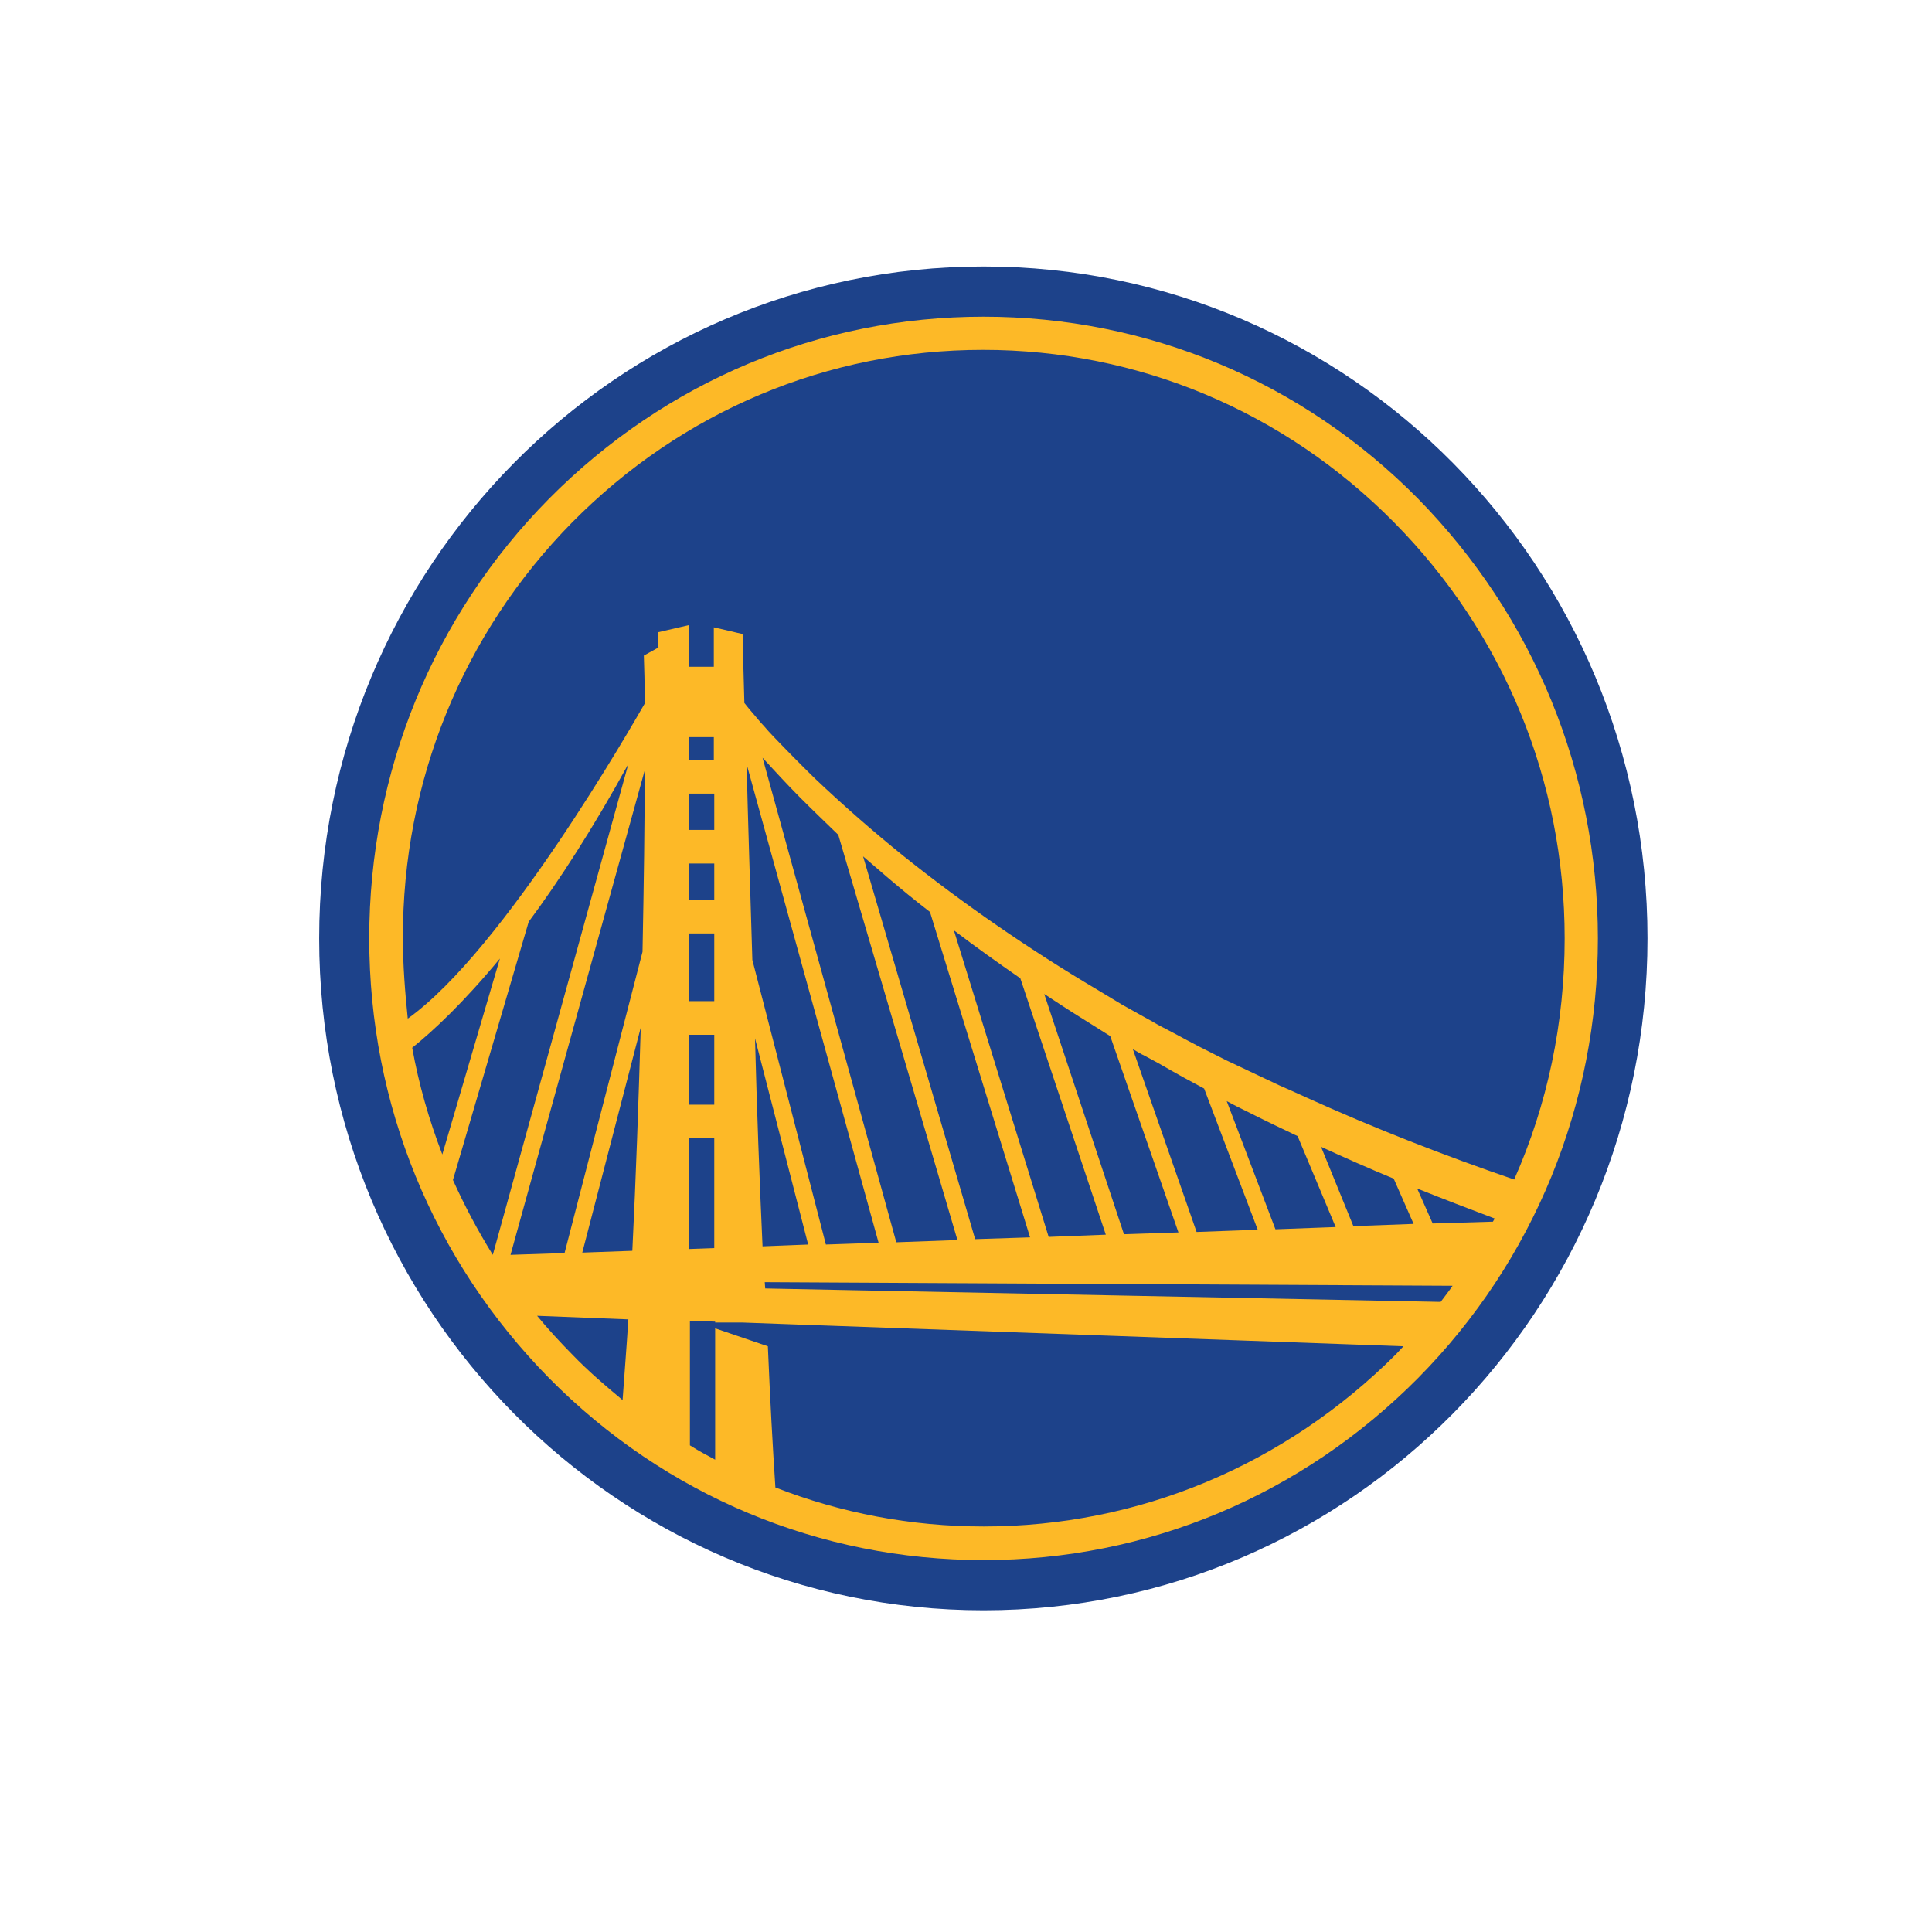 <svg xmlns:inkscape="http://www.inkscape.org/namespaces/inkscape" xmlns:sodipodi="http://sodipodi.sourceforge.net/DTD/sodipodi-0.dtd" xmlns="http://www.w3.org/2000/svg" xmlns:svg="http://www.w3.org/2000/svg" id="Layer_1" x="0px" y="0px" viewBox="0 0 400 400" style="enable-background:new 0 0 400 400;" xml:space="preserve" sodipodi:docname="logo GSW2.0.svg" inkscape:version="1.4 (86a8ad7, 2024-10-11)"><defs id="defs2"></defs><style type="text/css" id="style1">	.st0{fill:#1D428A;}	.st1{fill:#FDB927;}</style><g id="g2" transform="matrix(0.917,0,0,0.928,20.143,8.776)">	<path class="st0" d="m 350,199.9 c 0,82.8 -67.1,149.9 -149.9,149.9 -82.8,0 -150,-67.1 -150,-149.9 C 50.1,117.1 117.2,50 200.1,50 283,50 350,117.1 350,199.9" id="path1"></path>	<path class="st1" d="M 298.2,101.8 C 272,75.6 237.1,61.2 200.1,61.2 c -37,0 -71.8,14.4 -98.1,40.6 -26.2,26.2 -40.6,61.1 -40.6,98.1 0,37 14.4,71.8 40.6,98.1 26.2,26.2 61.1,40.6 98.1,40.6 37,0 71.8,-14.4 98.1,-40.6 26.2,-26.2 40.6,-61.1 40.6,-98.1 0,-37 -14.5,-71.8 -40.6,-98.1 m -191,5.3 C 132,82.3 164.9,68.6 200,68.6 c 35,0 68,13.7 92.8,38.5 24.8,24.8 38.5,57.7 38.5,92.8 0,18.9 -3.9,37.1 -11.4,53.8 -15.9,-5.4 -31.5,-11.4 -46.9,-18.3 -2,-0.9 -4,-1.8 -6.1,-2.7 l -6,-2.8 -3,-1.4 -3,-1.4 -6,-3 c -1.9,-1 -3.9,-2 -5.9,-3.1 l -2.9,-1.5 c -1,-0.5 -1.9,-1.1 -2.9,-1.6 l -5.8,-3.2 -5.7,-3.4 c -15.2,-8.9 -29.9,-18.9 -43.7,-29.8 -6.9,-5.5 -13.6,-11.3 -20,-17.3 -3.2,-3.1 -6.3,-6.2 -9.3,-9.3 -0.8,-0.8 -1.5,-1.6 -2.2,-2.4 -0.8,-0.8 -1.4,-1.6 -2.2,-2.5 -0.8,-0.9 -1.4,-1.6 -2.1,-2.5 l -0.1,-0.1 c -0.3,-9.6 -0.4,-15.4 -0.4,-15.4 l -6.5,-1.5 v 8.8 h -5.6 V 130 l -7,1.6 0.1,3.4 -3.3,1.8 c 0.1,2.8 0.2,6.3 0.2,10.7 -2.7,4.6 -31.7,54.9 -53.5,70.3 C 69.5,212 69,206 69,199.9 c -0.1,-35 13.5,-68 38.2,-92.8 m 172.4,157.2 -13.6,0.5 -11,-28.6 2.1,1.1 6.1,3 c 2,1 4,1.9 6.1,2.9 0.6,0.3 1.2,0.6 1.7,0.8 z m -3.3,-17.9 c 5.5,2.5 11,4.9 16.4,7.1 l 4.5,10.1 -13.6,0.5 z m -14.3,18.5 -13.8,0.5 -14.4,-40.8 c 0.9,0.5 1.8,1.1 2.7,1.5 l 3,1.6 c 1.9,1.1 3.9,2.2 5.9,3.3 l 4.5,2.4 z m -17.9,0.6 -12.3,0.4 -18,-53.6 c 2.8,1.8 5.5,3.6 8.3,5.3 l 5.8,3.6 0.8,0.5 z m -16.4,0.5 -12.9,0.5 -21.4,-68.4 c 4.9,3.7 9.9,7.2 15,10.7 z m -17.1,0.6 -12.4,0.4 -25.3,-85.4 c 1.8,1.5 3.6,3.1 5.4,4.6 3.2,2.7 6.4,5.3 9.7,7.8 z m -16.4,0.6 -13.8,0.5 -30.2,-108.1 c 2.7,2.9 5.4,5.8 8.2,8.6 2.9,2.9 6,5.8 8.9,8.6 z m -17.8,0.6 -11.9,0.4 -16.6,-63.5 c -0.5,-16.4 -1,-31.5 -1.3,-43.7 z m -15.9,0.4 -10.3,0.4 c -0.7,-15.1 -1.3,-31 -1.7,-46.4 z m 145.5,9.2 c -0.9,1.3 -1.8,2.4 -2.7,3.6 l -152.5,-3 -0.1,-1.4 z m -4.5,-13.9 -3.5,-7.8 c 5.8,2.3 11.6,4.5 17.5,6.7 -0.1,0.2 -0.3,0.5 -0.4,0.7 z M 139.3,167.6 v 8.1 h -6.2 v 7.5 h 6.2 v 8.1 h -6.2 v 7.5 h 6.2 v 15.1 h -6.2 v 7.5 h 6.2 V 237 h -6.2 v 7.5 h 6.2 V 269 l -5.7,0.2 V 155 h 5.6 v 5.1 H 133 v 7.5 z m -59,86.2 17.1,-57.6 c 6.9,-9.2 14.5,-20.8 22.5,-35.2 L 89.3,270.5 c -3.4,-5.4 -6.4,-11 -9,-16.7 m -2.4,-5.7 c -3,-7.7 -5.3,-15.6 -6.8,-23.8 4.8,-3.8 11.6,-10.1 19.8,-19.9 z m 45.7,-85.7 c 0,11.5 -0.2,25.6 -0.5,40.5 l -17.6,67.2 -12.2,0.4 z m -0.9,57.4 c -0.5,16.6 -1.1,33.9 -1.9,49.8 l -11.3,0.4 z m -23.4,64.3 20.6,0.8 c -0.4,6.3 -0.9,12.4 -1.3,18 -3.9,-3.2 -7.8,-6.5 -11.3,-10.1 -2.8,-2.8 -5.5,-5.7 -8,-8.7 m 100.8,47 c -16.4,0 -32.2,-3 -47,-8.7 -0.6,-8.9 -1.2,-19.7 -1.7,-31.5 l -11.9,-4 v 29.3 c -1.9,-1 -3.8,-2 -5.7,-3.2 v -27.8 l 5.7,0.2 v 0.2 h 6.2 l 11.1,0.4 138.1,4.9 c -0.6,0.6 -1.1,1.2 -1.6,1.7 -25.2,24.9 -58.2,38.5 -93.2,38.5" id="path2"></path></g></svg>